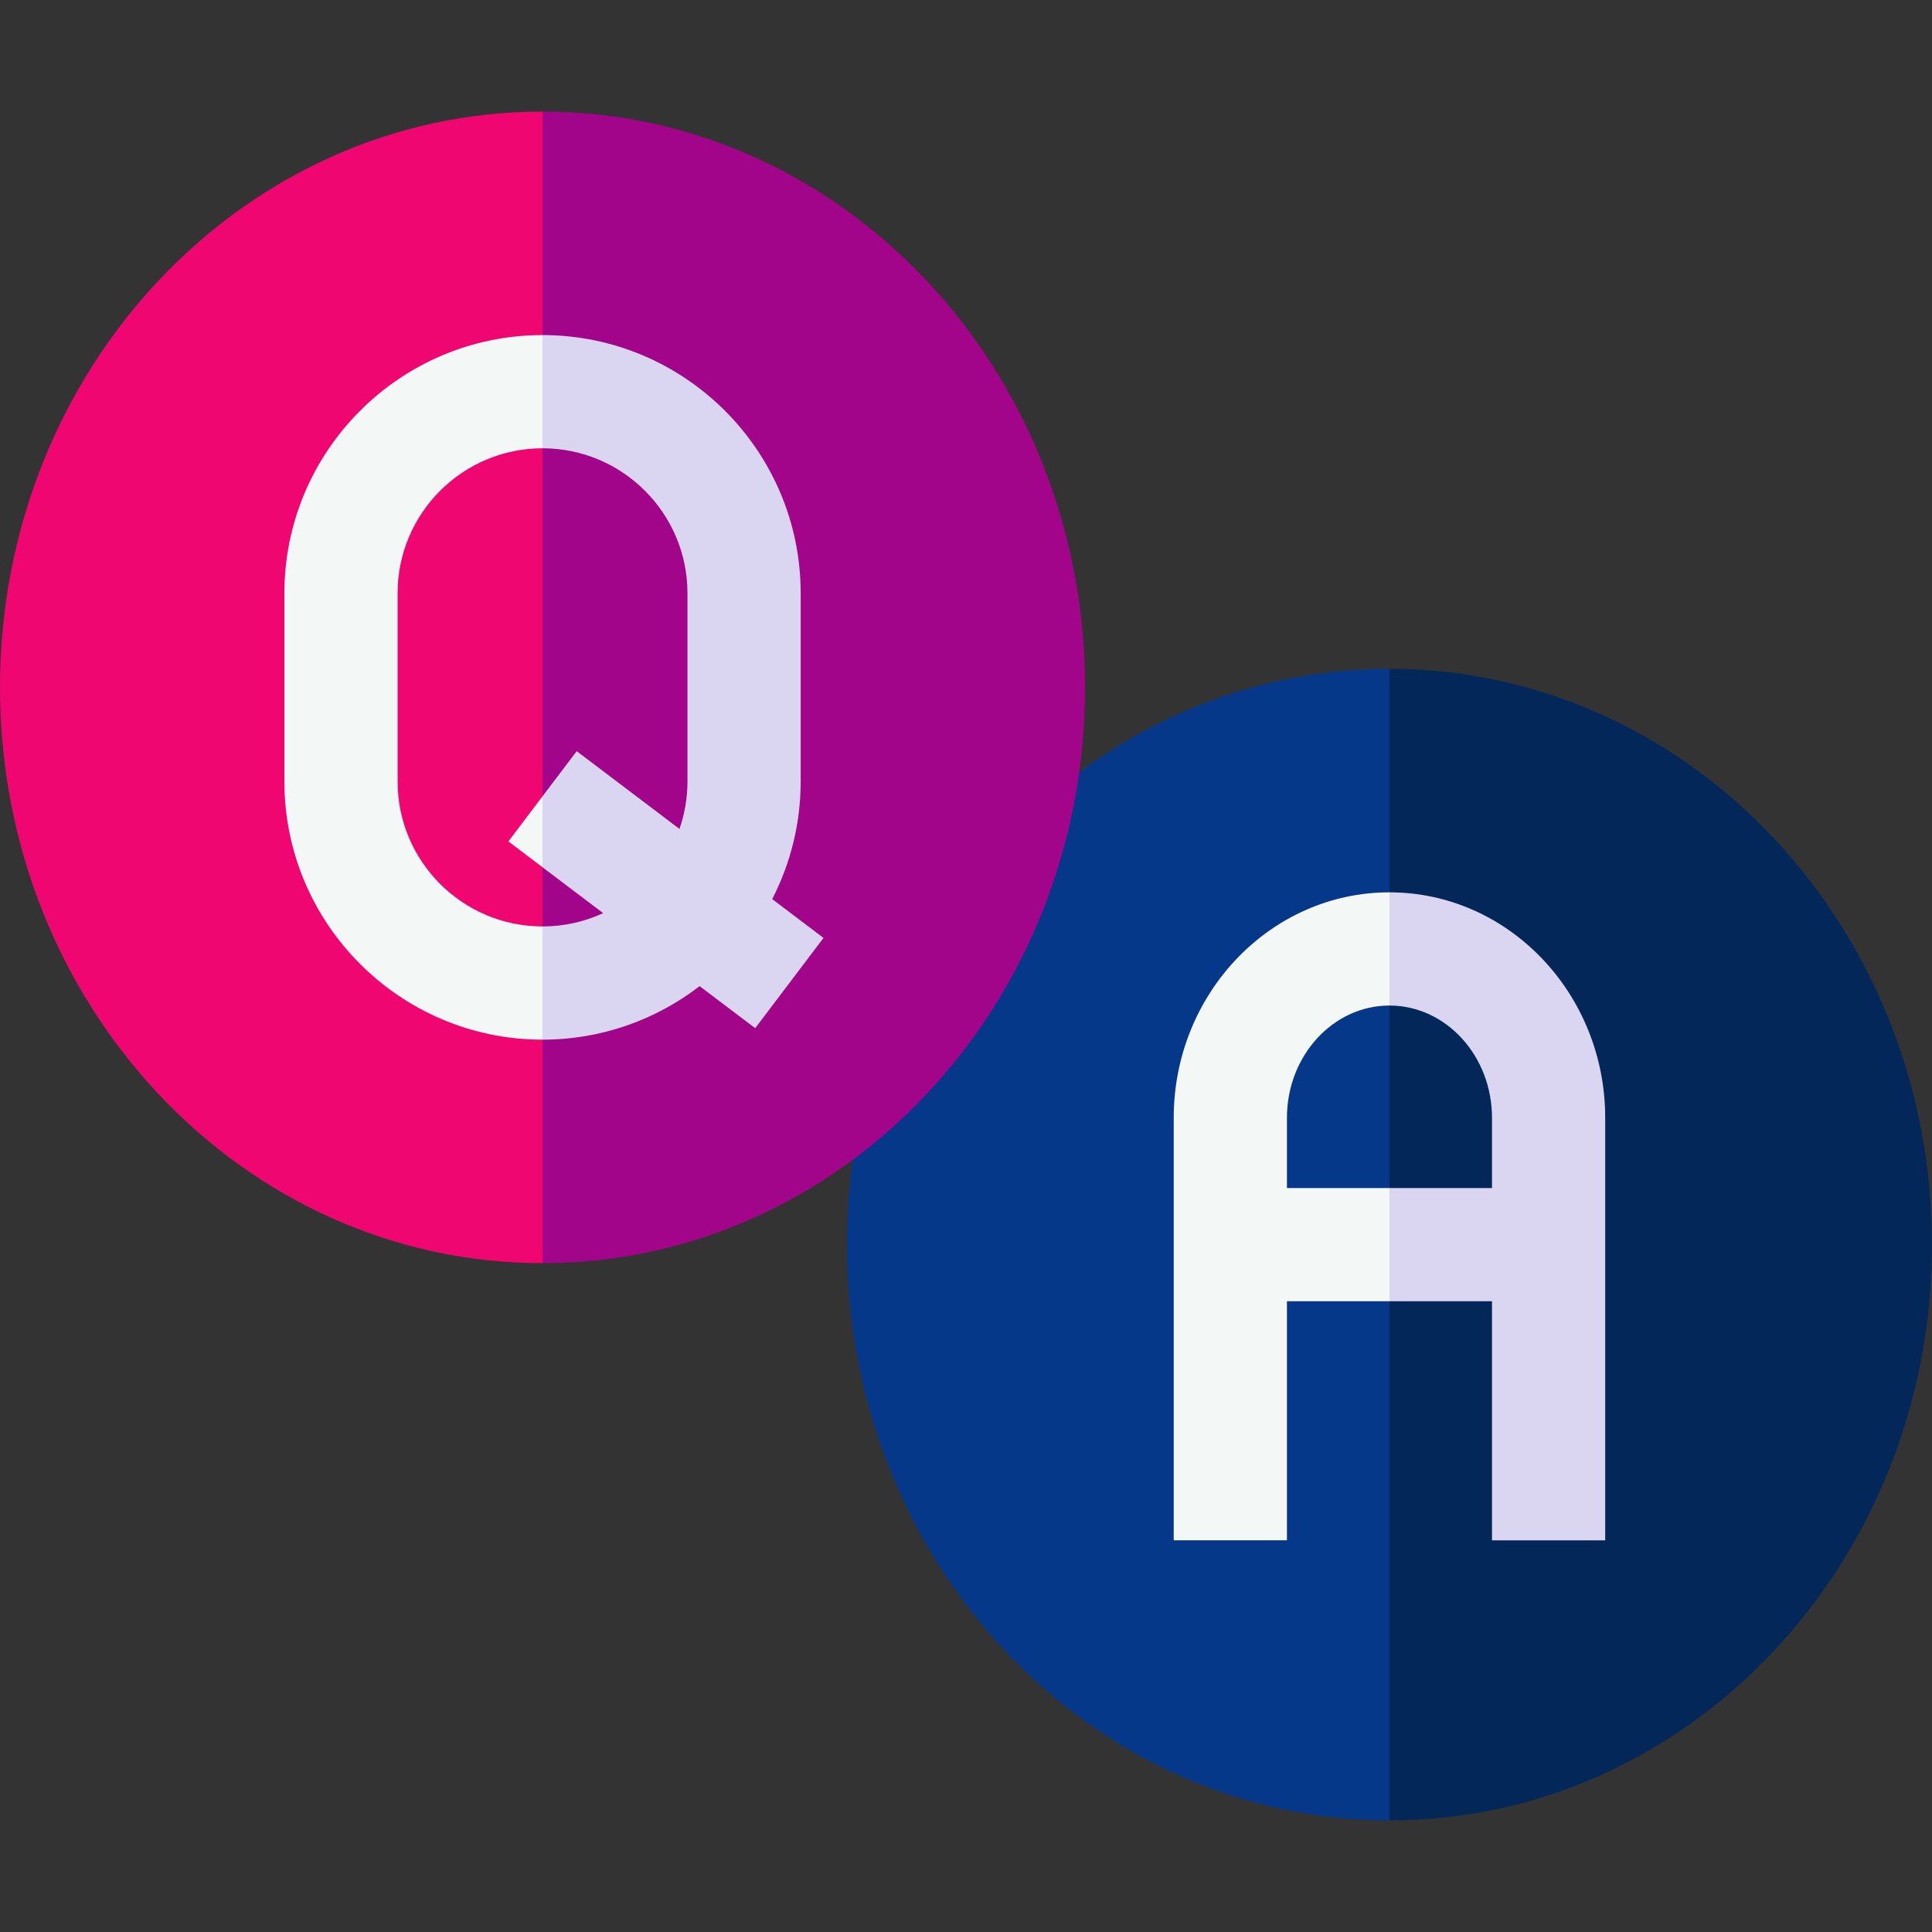 <svg id="Capa_1" enable-background="new 0 0 512 512" height="512" viewBox="0 0 512 512" width="512" xmlns="http://www.w3.org/2000/svg"><rect x="0" y="0" width="512" height="512" fill="#333333" stroke="none"/><g><g><g><g><path d="m224.445 329.84c0 84.275 64.371 152.593 143.778 152.593l28.403-152.593-28.403-152.593c-79.407 0-143.778 68.318-143.778 152.593z" fill="#063889"/></g></g><g><g><path d="m368.223 177.247v305.186c79.406 0 143.777-68.319 143.777-152.593s-64.371-152.593-143.777-152.593z" fill="#04275a"/></g></g></g><g><g><path d="m0 182.16c0 84.275 64.371 152.593 143.778 152.593l28.402-152.593-28.402-152.593c-79.407 0-143.778 68.319-143.778 152.593z" fill="#ef0671"/></g><g><path d="m143.778 29.567v305.186c79.406 0 143.777-68.318 143.777-152.593s-64.371-152.593-143.777-152.593z" fill="#a20589"/></g></g><g><path d="m143.777 229.838 11.453-7.926-11.453-10.885-9.05 11.962z" fill="#f3f7f6"/><path d="m105.368 207.11v-49.9c0-21.18 17.23-38.41 38.409-38.41l13.137-14.794-13.137-15.206c-37.721 0-68.409 30.688-68.409 68.41v49.9c0 37.722 30.688 68.41 68.409 68.41l13.137-14.195-13.137-15.805c-21.178.001-38.409-17.23-38.409-38.41z" fill="#f3f7f6"/><path d="m204.645 238.274c4.809-9.354 7.542-19.942 7.542-31.163v-49.9c0-37.722-30.688-68.41-68.409-68.41v30c21.179 0 38.409 17.23 38.409 38.41v49.9c0 4.4-.753 8.625-2.121 12.564l-27.237-20.609-9.051 11.962v18.81l16.059 12.151c-4.89 2.26-10.327 3.531-16.059 3.531v30c15.656 0 30.091-5.299 41.632-14.181l14.726 11.143 18.102-23.924z" fill="#dad5f0"/></g><g><path d="m341.051 314.84v-18.603c0-16.408 12.189-29.758 27.172-29.758l12.11-10.479-12.111-19.521c-31.524 0-57.172 26.808-57.172 59.758v111.963h30v-63.36h27.172l12.111-15-12.111-15z" fill="#f3f7f6"/></g><path d="m368.223 236.48v30c14.982 0 27.172 13.35 27.172 29.758v18.603h-27.172v30h27.172v63.36h30v-111.964c0-32.95-25.648-59.757-57.172-59.757z" fill="#dad5f0"/></g></svg>
